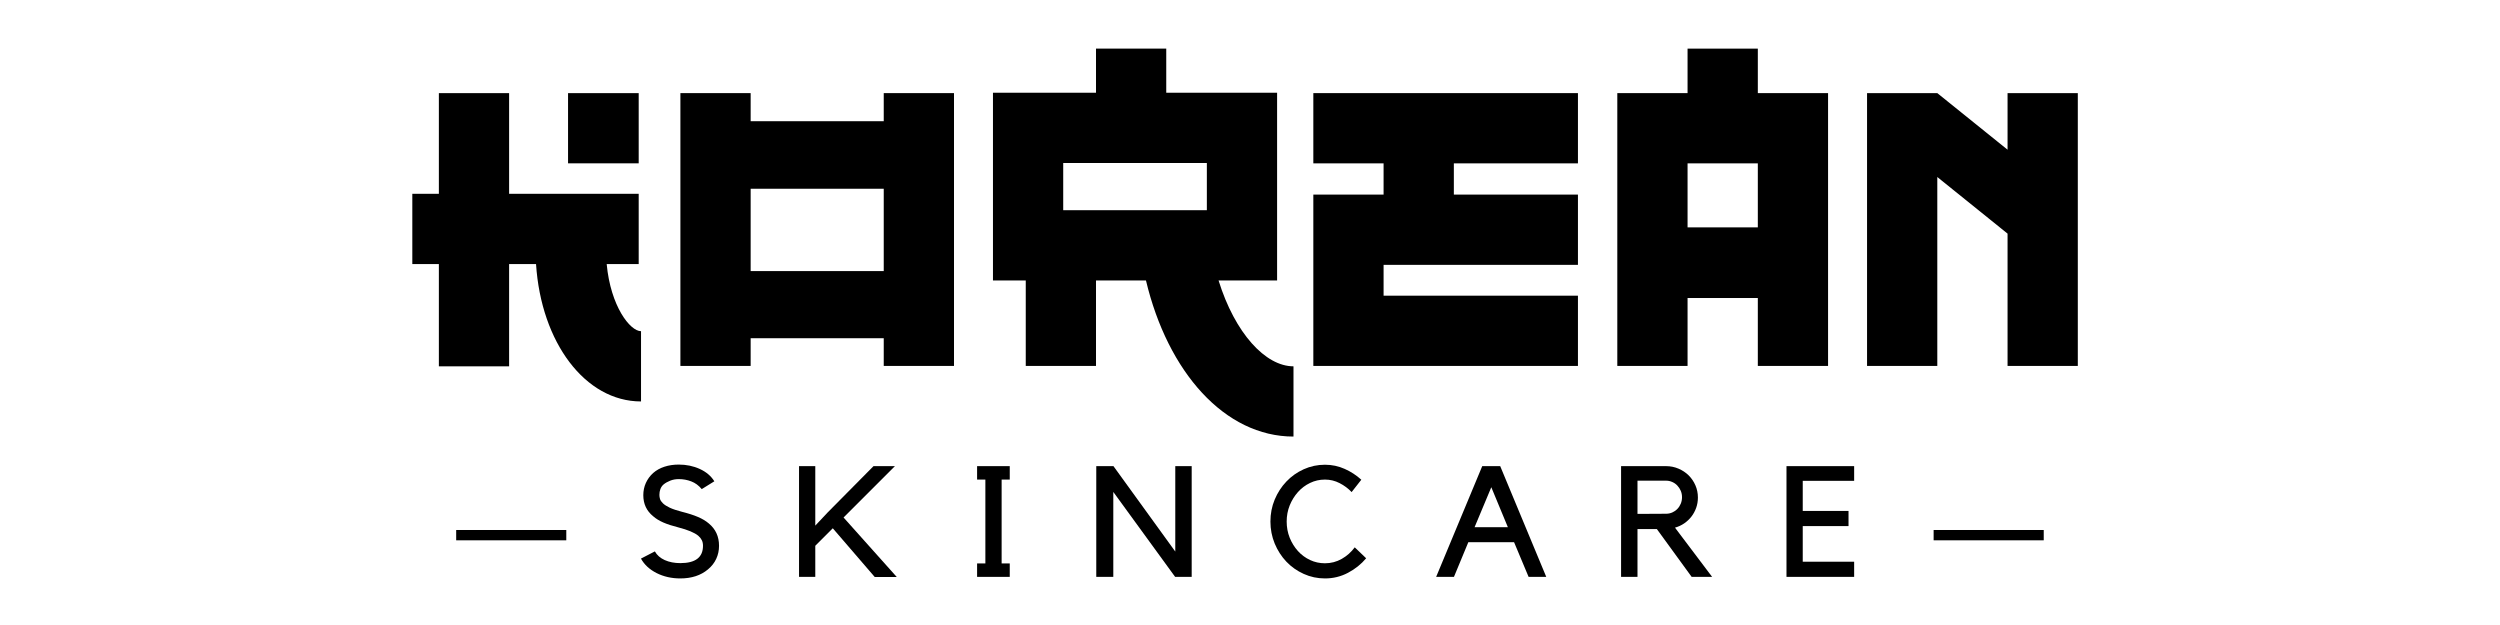<svg xmlns="http://www.w3.org/2000/svg" xmlns:xlink="http://www.w3.org/1999/xlink" width="1000" zoomAndPan="magnify" viewBox="0 0 750 187.5" height="250" preserveAspectRatio="xMidYMid meet" version="1.0"><defs><g/></defs><g fill="#000000" fill-opacity="1"><g transform="translate(120.769, 109.779)"><g><path d="M 61.238 -30.559 L 70.84 -30.559 L 70.84 -51.637 L 31.965 -51.637 L 31.965 -81.844 L 10.891 -81.844 L 10.891 -51.637 L 2.926 -51.637 L 2.926 -30.559 L 10.891 -30.559 L 10.891 0.117 L 31.965 0.117 L 31.965 -30.559 L 40.043 -30.559 C 41.566 -7.023 54.797 10.656 71.539 10.656 L 71.539 -10.422 C 68.262 -10.422 62.406 -17.914 61.238 -30.559 Z M 70.84 -60.77 L 70.84 -81.844 L 49.645 -81.844 L 49.645 -60.77 Z M 70.84 -60.77 "/></g></g></g><g fill="#000000" fill-opacity="1"><g transform="translate(198.266, 109.779)"><g><path d="M 87.934 -53.156 L 87.934 -81.844 L 66.855 -81.844 L 66.855 -73.414 L 26.93 -73.414 L 26.93 -81.844 L 5.855 -81.844 L 5.855 0 L 26.93 0 L 26.93 -8.312 L 66.855 -8.312 L 66.855 0 L 87.934 0 Z M 66.855 -28.453 L 26.93 -28.453 L 26.93 -53.156 L 66.855 -53.156 Z M 66.855 -28.453 "/></g></g></g><g fill="#000000" fill-opacity="1"><g transform="translate(292.035, 109.779)"><g><path d="M 73.531 -25.641 L 91.094 -25.641 L 91.094 -81.961 L 57.84 -81.961 L 57.84 -95.191 L 36.766 -95.191 L 36.766 -81.961 L 5.855 -81.961 L 5.855 -25.641 L 15.691 -25.641 L 15.691 0 L 36.766 0 L 36.766 -25.641 L 51.754 -25.641 C 58.309 1.875 75.406 21.191 96.012 21.191 L 96.012 0.117 C 87.582 0.117 78.449 -9.836 73.531 -25.641 Z M 26.93 -60.887 L 70.02 -60.887 L 70.02 -46.719 L 26.93 -46.719 Z M 26.93 -60.887 "/></g></g></g><g fill="#000000" fill-opacity="1"><g transform="translate(388.145, 109.779)"><g><path d="M 85.238 -60.77 L 85.238 -81.844 L 5.855 -81.844 L 5.855 -60.77 L 26.93 -60.77 L 26.93 -51.402 L 5.855 -51.402 L 5.855 0 L 85.238 0 L 85.238 -21.074 L 26.93 -21.074 L 26.93 -30.324 L 85.238 -30.324 L 85.238 -51.402 L 48.008 -51.402 L 48.008 -60.77 Z M 85.238 -60.77 "/></g></g></g><g fill="#000000" fill-opacity="1"><g transform="translate(479.338, 109.779)"><g><path d="M 48.008 -95.191 L 26.93 -95.191 L 26.93 -81.844 L 5.855 -81.844 L 5.855 0 L 26.93 0 L 26.93 -20.375 L 48.008 -20.375 L 48.008 0 L 69.082 0 L 69.082 -81.844 L 48.008 -81.844 Z M 26.93 -60.77 L 48.008 -60.77 L 48.008 -41.566 L 26.93 -41.566 Z M 26.93 -60.77 "/></g></g></g><g fill="#000000" fill-opacity="1"><g transform="translate(554.26, 109.779)"><g><path d="M 48.008 -81.844 L 48.008 -64.867 L 26.93 -81.844 L 5.855 -81.844 L 5.855 0 L 26.93 0 L 26.93 -56.672 L 48.008 -39.691 L 48.008 0 L 69.082 0 L 69.082 -81.844 Z M 48.008 -81.844 "/></g></g></g><g fill="#000000" fill-opacity="1"><g transform="translate(134.794, 173.061)"><g><path d="M 35.094 -14.062 L 35.094 -10.969 L 2.062 -10.969 L 2.062 -14.062 Z M 35.094 -14.062 "/></g></g></g><g fill="#000000" fill-opacity="1"><g transform="translate(190.929, 173.061)"><g><path d="M 24.781 -9.328 C 24.781 -7.922 24.5 -6.613 23.938 -5.406 C 23.383 -4.207 22.562 -3.156 21.469 -2.25 C 19.312 -0.438 16.547 0.469 13.172 0.469 C 10.547 0.469 8.172 -0.066 6.047 -1.141 C 3.922 -2.223 2.359 -3.672 1.359 -5.484 L 5.531 -7.641 C 6.156 -6.516 7.145 -5.645 8.5 -5.031 C 9.863 -4.426 11.422 -4.125 13.172 -4.125 C 17.703 -4.125 19.969 -5.859 19.969 -9.328 C 19.969 -9.984 19.848 -10.547 19.609 -11.016 C 19.379 -11.484 19.031 -11.922 18.562 -12.328 C 17.438 -13.266 15.422 -14.109 12.516 -14.859 C 10.766 -15.297 9.281 -15.781 8.062 -16.312 C 6.844 -16.844 5.828 -17.469 5.016 -18.188 C 3.047 -19.781 2.062 -21.883 2.062 -24.5 C 2.062 -25.812 2.316 -27.035 2.828 -28.172 C 3.348 -29.316 4.078 -30.312 5.016 -31.156 C 5.984 -32 7.113 -32.629 8.406 -33.047 C 9.707 -33.473 11.141 -33.688 12.703 -33.688 C 14.984 -33.688 17.082 -33.25 19 -32.375 C 20.926 -31.5 22.383 -30.266 23.375 -28.672 L 19.594 -26.328 C 18.688 -27.422 17.641 -28.191 16.453 -28.641 C 15.266 -29.098 14.016 -29.328 12.703 -29.328 C 11.766 -29.328 10.906 -29.172 10.125 -28.859 C 9.344 -28.547 8.688 -28.172 8.156 -27.734 C 7.719 -27.359 7.395 -26.895 7.188 -26.344 C 6.988 -25.801 6.891 -25.219 6.891 -24.594 C 6.891 -24.188 6.953 -23.773 7.078 -23.359 C 7.203 -22.941 7.5 -22.504 7.969 -22.047 C 8.438 -21.598 9.125 -21.16 10.031 -20.734 C 10.938 -20.316 12.172 -19.906 13.734 -19.5 C 15.609 -19.031 17.188 -18.52 18.469 -17.969 C 19.75 -17.426 20.828 -16.781 21.703 -16.031 C 23.754 -14.344 24.781 -12.109 24.781 -9.328 Z M 24.781 -9.328 "/></g></g></g><g fill="#000000" fill-opacity="1"><g transform="translate(237.085, 173.061)"><g><path d="M 15.984 -17.812 L 31.953 0.047 L 25.344 0.047 L 12.75 -14.578 L 7.5 -9.328 L 7.5 0 L 2.625 0 L 2.625 -33.219 L 7.5 -33.219 L 7.5 -15.375 L 11.156 -19.266 L 24.969 -33.219 L 31.391 -33.219 Z M 15.984 -17.812 "/></g></g></g><g fill="#000000" fill-opacity="1"><g transform="translate(288.863, 173.061)"><g><path d="M 11.625 -29.188 L 11.625 -4.031 L 14.062 -4.031 L 14.062 0 L 4.266 0 L 4.266 -4.031 L 6.75 -4.031 L 6.75 -29.188 L 4.266 -29.188 L 4.266 -33.219 L 14.062 -33.219 L 14.062 -29.188 Z M 11.625 -29.188 "/></g></g></g><g fill="#000000" fill-opacity="1"><g transform="translate(326.256, 173.061)"><g><path d="M 31.25 -33.219 L 31.25 0 L 26.281 0 L 7.734 -25.484 L 7.734 0 L 2.625 0 L 2.625 -33.219 L 7.781 -33.219 L 26.328 -7.594 L 26.328 -33.219 Z M 31.25 -33.219 "/></g></g></g><g fill="#000000" fill-opacity="1"><g transform="translate(379.206, 173.061)"><g><path d="M 18.281 -4.078 C 20.094 -4.078 21.77 -4.516 23.312 -5.391 C 24.852 -6.266 26.156 -7.422 27.219 -8.859 L 30.641 -5.578 C 29.141 -3.797 27.32 -2.344 25.188 -1.219 C 23.051 -0.094 20.75 0.469 18.281 0.469 C 16.031 0.469 13.906 0.016 11.906 -0.891 C 9.906 -1.797 8.172 -3.02 6.703 -4.562 C 5.234 -6.113 4.066 -7.926 3.203 -10 C 2.348 -12.082 1.922 -14.281 1.922 -16.594 C 1.922 -18.938 2.348 -21.133 3.203 -23.188 C 4.066 -25.25 5.234 -27.051 6.703 -28.594 C 8.172 -30.145 9.906 -31.375 11.906 -32.281 C 13.906 -33.188 16.031 -33.641 18.281 -33.641 C 20.375 -33.641 22.348 -33.223 24.203 -32.391 C 26.055 -31.566 27.719 -30.484 29.188 -29.141 L 26.281 -25.438 C 25.25 -26.531 24.047 -27.426 22.672 -28.125 C 21.305 -28.832 19.844 -29.188 18.281 -29.188 C 16.688 -29.188 15.191 -28.848 13.797 -28.172 C 12.41 -27.504 11.203 -26.594 10.172 -25.438 C 9.141 -24.281 8.316 -22.945 7.703 -21.438 C 7.098 -19.926 6.797 -18.312 6.797 -16.594 C 6.797 -14.875 7.098 -13.254 7.703 -11.734 C 8.316 -10.223 9.141 -8.895 10.172 -7.75 C 11.203 -6.613 12.41 -5.719 13.797 -5.062 C 15.191 -4.406 16.688 -4.078 18.281 -4.078 Z M 18.281 -4.078 "/></g></g></g><g fill="#000000" fill-opacity="1"><g transform="translate(430.328, 173.061)"><g><path d="M 5.859 0 L 0.516 0 L 14.344 -33.219 L 19.734 -33.219 L 33.547 0 L 28.25 0 L 23.891 -10.406 L 10.172 -10.406 Z M 12.047 -14.906 L 22.031 -14.906 L 17.062 -26.891 Z M 12.047 -14.906 "/></g></g></g><g fill="#000000" fill-opacity="1"><g transform="translate(483.605, 173.061)"><g><path d="M 30.031 0 L 23.891 0 L 13.453 -14.344 L 7.641 -14.344 L 7.641 0 L 2.719 0 L 2.719 -33.219 L 16.219 -33.219 C 17.531 -33.219 18.77 -32.969 19.938 -32.469 C 21.113 -31.969 22.129 -31.297 22.984 -30.453 C 23.836 -29.609 24.516 -28.613 25.016 -27.469 C 25.516 -26.332 25.766 -25.109 25.766 -23.797 C 25.766 -22.711 25.594 -21.688 25.25 -20.719 C 24.906 -19.75 24.43 -18.875 23.828 -18.094 C 23.223 -17.312 22.5 -16.629 21.656 -16.047 C 20.812 -15.473 19.891 -15.047 18.891 -14.766 Z M 16.219 -18.938 C 16.875 -18.938 17.5 -19.066 18.094 -19.328 C 18.688 -19.598 19.191 -19.953 19.609 -20.391 C 20.035 -20.828 20.375 -21.348 20.625 -21.953 C 20.875 -22.566 21 -23.211 21 -23.891 C 21 -24.578 20.875 -25.219 20.625 -25.812 C 20.375 -26.406 20.035 -26.926 19.609 -27.375 C 19.191 -27.832 18.688 -28.191 18.094 -28.453 C 17.5 -28.723 16.875 -28.859 16.219 -28.859 L 7.641 -28.859 L 7.641 -18.891 Z M 16.219 -18.938 "/></g></g></g><g fill="#000000" fill-opacity="1"><g transform="translate(533.322, 173.061)"><g><path d="M 22.922 -33.219 L 22.922 -28.812 L 7.5 -28.812 L 7.5 -19.781 L 21.234 -19.781 L 21.234 -15.234 L 7.5 -15.234 L 7.5 -4.547 L 22.922 -4.547 L 22.922 0 L 2.625 0 L 2.625 -33.219 Z M 22.922 -33.219 "/></g></g></g><g fill="#000000" fill-opacity="1"><g transform="translate(578.025, 173.061)"><g><path d="M 35.094 -14.062 L 35.094 -10.969 L 2.062 -10.969 L 2.062 -14.062 Z M 35.094 -14.062 "/></g></g></g></svg>